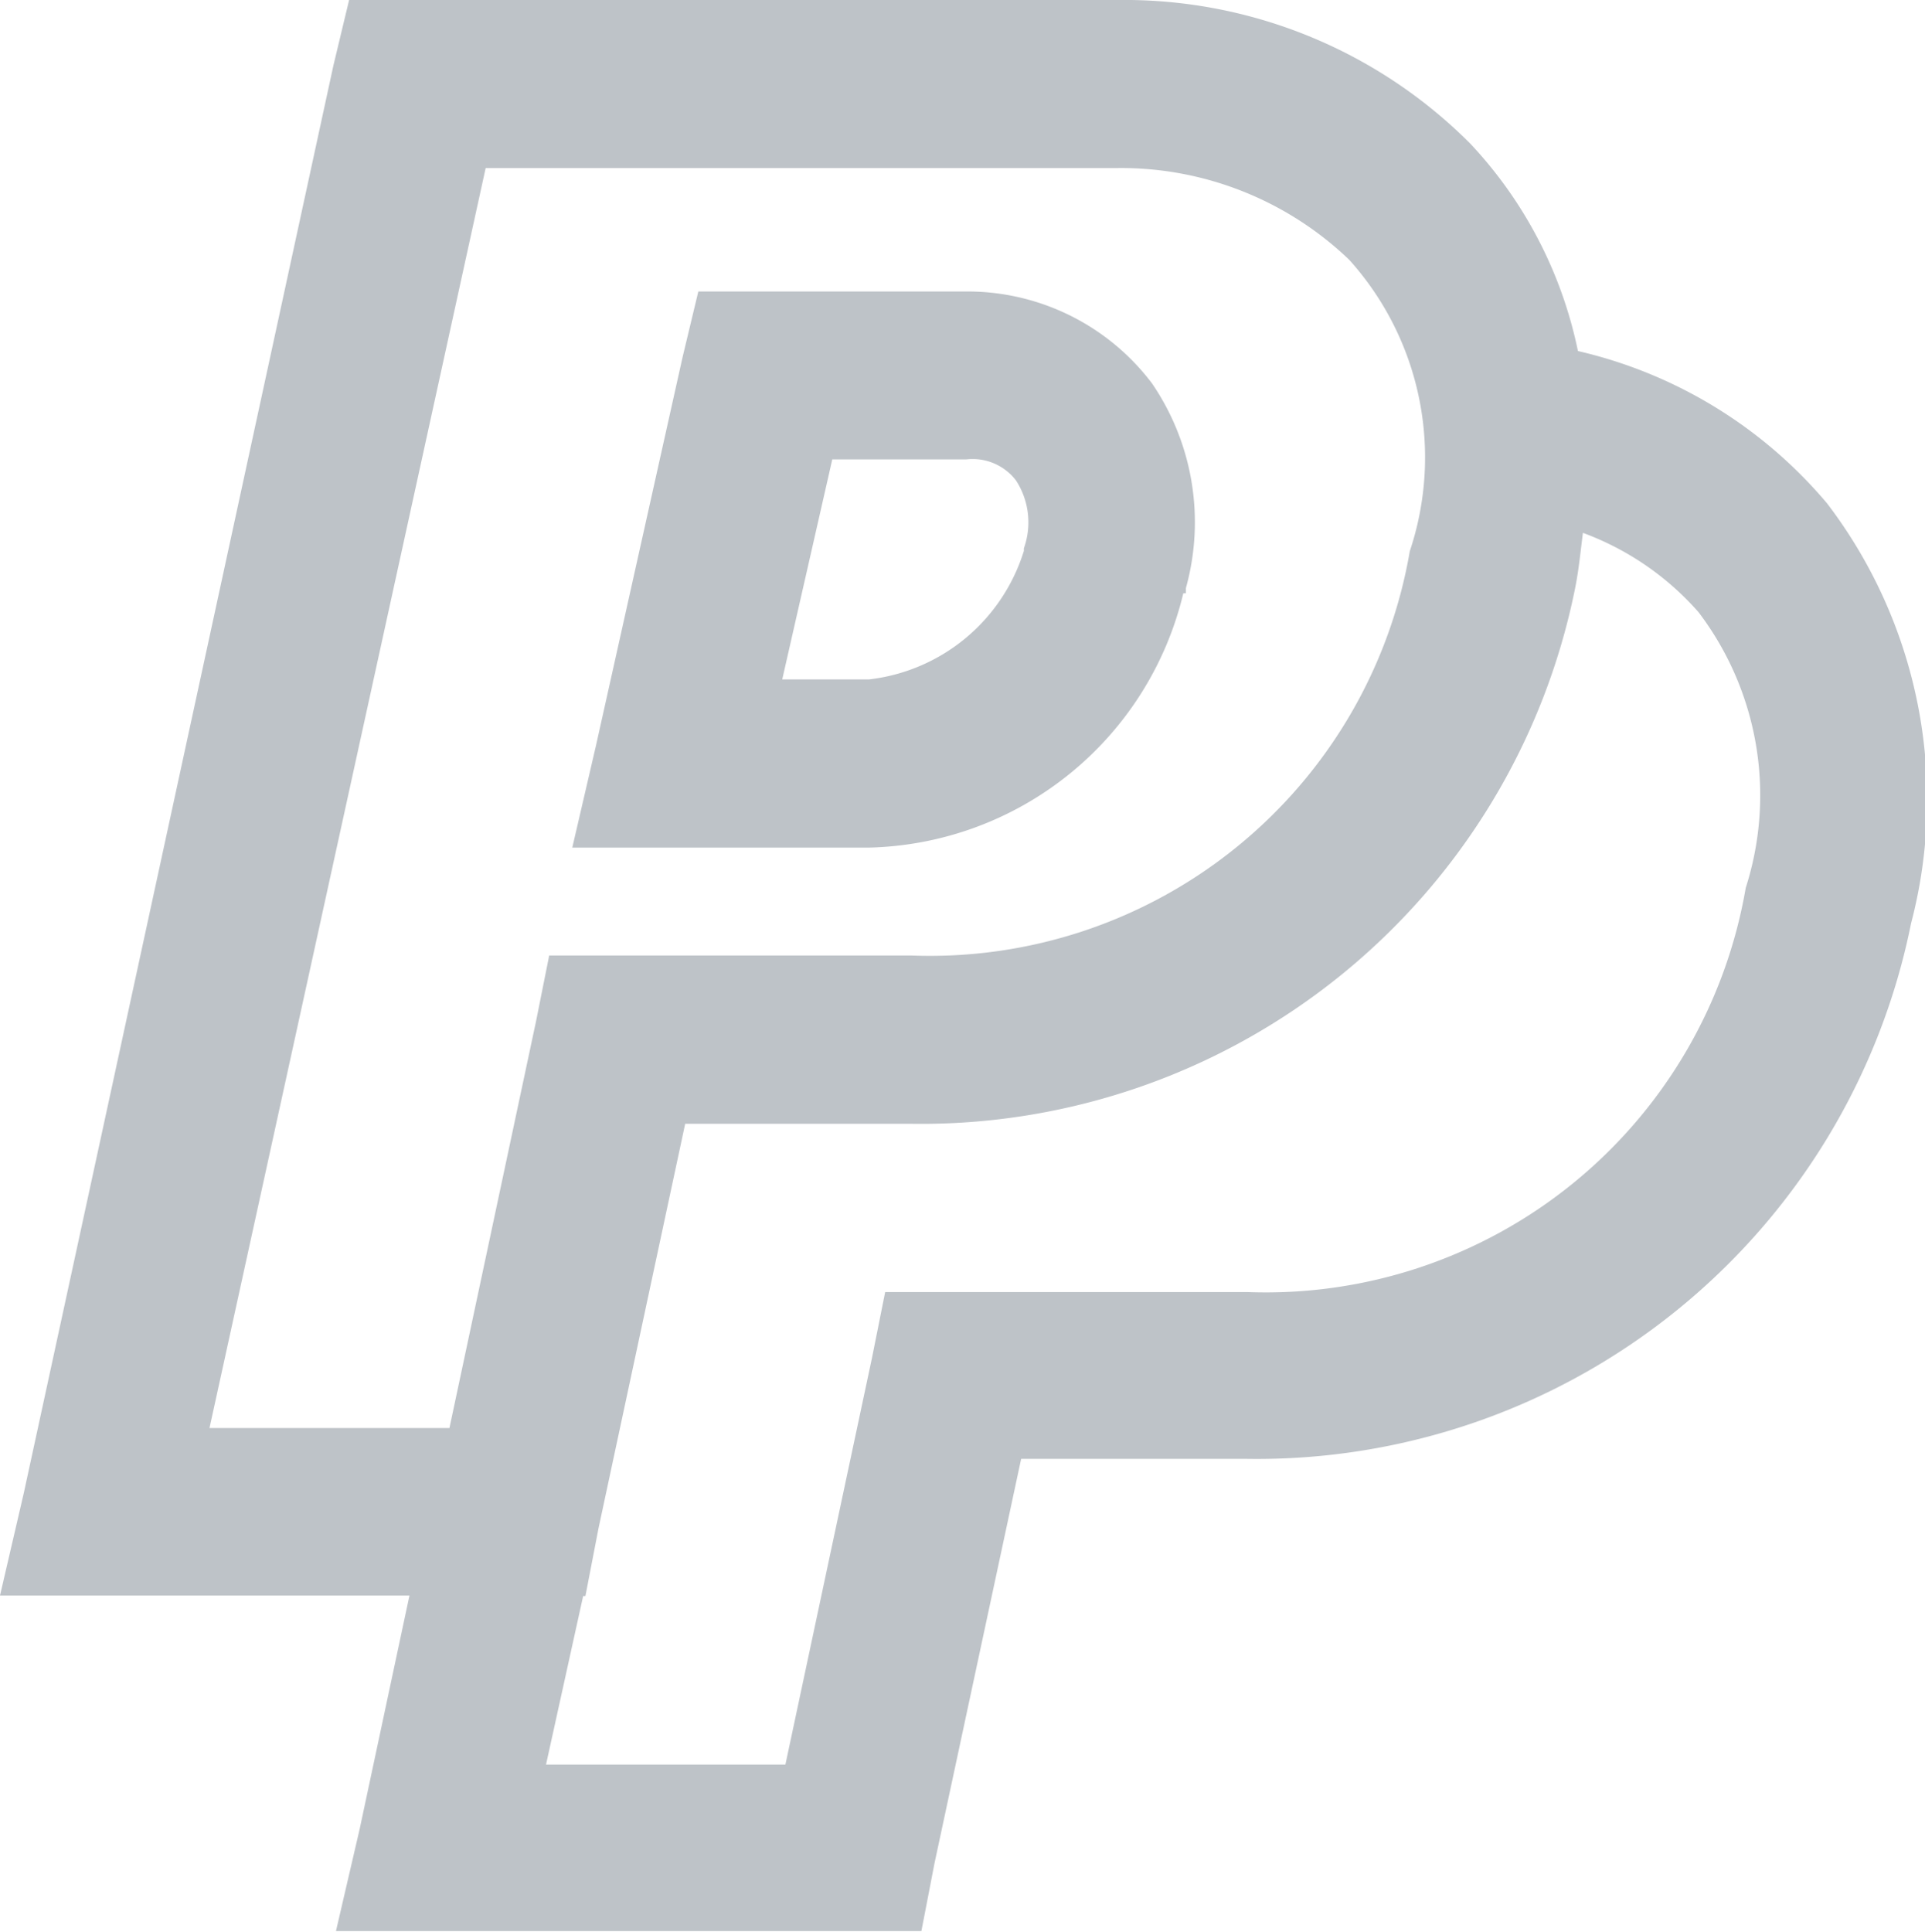 <svg xmlns="http://www.w3.org/2000/svg" width="17" height="17.062" viewBox="0 0 17 17.062">
  <path id="paypal-icon" d="M7.833,5l-.139.58L4.959,18.19l-.209.9H8.366l-.44,2.063-.209.9h5.17l.116-.6.765-3.57h1.994a5.892,5.892,0,0,0,5.865-4.729,4.311,4.311,0,0,0-.742-3.709,4.073,4.073,0,0,0-2.2-1.345,3.791,3.791,0,0,0-.95-1.831A4.312,4.312,0,0,0,14.625,5ZM9.039,6.484h5.587a2.911,2.911,0,0,1,2.04.811A2.609,2.609,0,0,1,17.2,9.868a4.3,4.3,0,0,1-4.4,3.57h-3.2l-.116.58-.765,3.593H6.6Zm1.878,1.09-.139.58-.765,3.431-.209.9h2.62A2.925,2.925,0,0,0,15.2,10.239h.023c0-.014,0-.032,0-.046a2.173,2.173,0,0,0-.3-1.808,2.043,2.043,0,0,0-1.646-.811ZM12.1,9.057h1.182a.483.483,0,0,1,.44.185.68.68,0,0,1,.07.6v.023A1.627,1.627,0,0,1,12.423,11h-.765Zm6.63.649a2.515,2.515,0,0,1,1.02.7,2.674,2.674,0,0,1,.417,2.434,4.3,4.3,0,0,1-4.4,3.57h-3.2l-.116.58-.765,3.593H9.572L9.9,19.094H9.92l.116-.6.765-3.57h1.994a5.892,5.892,0,0,0,5.865-4.729C18.694,10.025,18.708,9.868,18.729,9.706Z" transform="translate(-4.75 -5)" fill="#bec3c8"/>
</svg>
